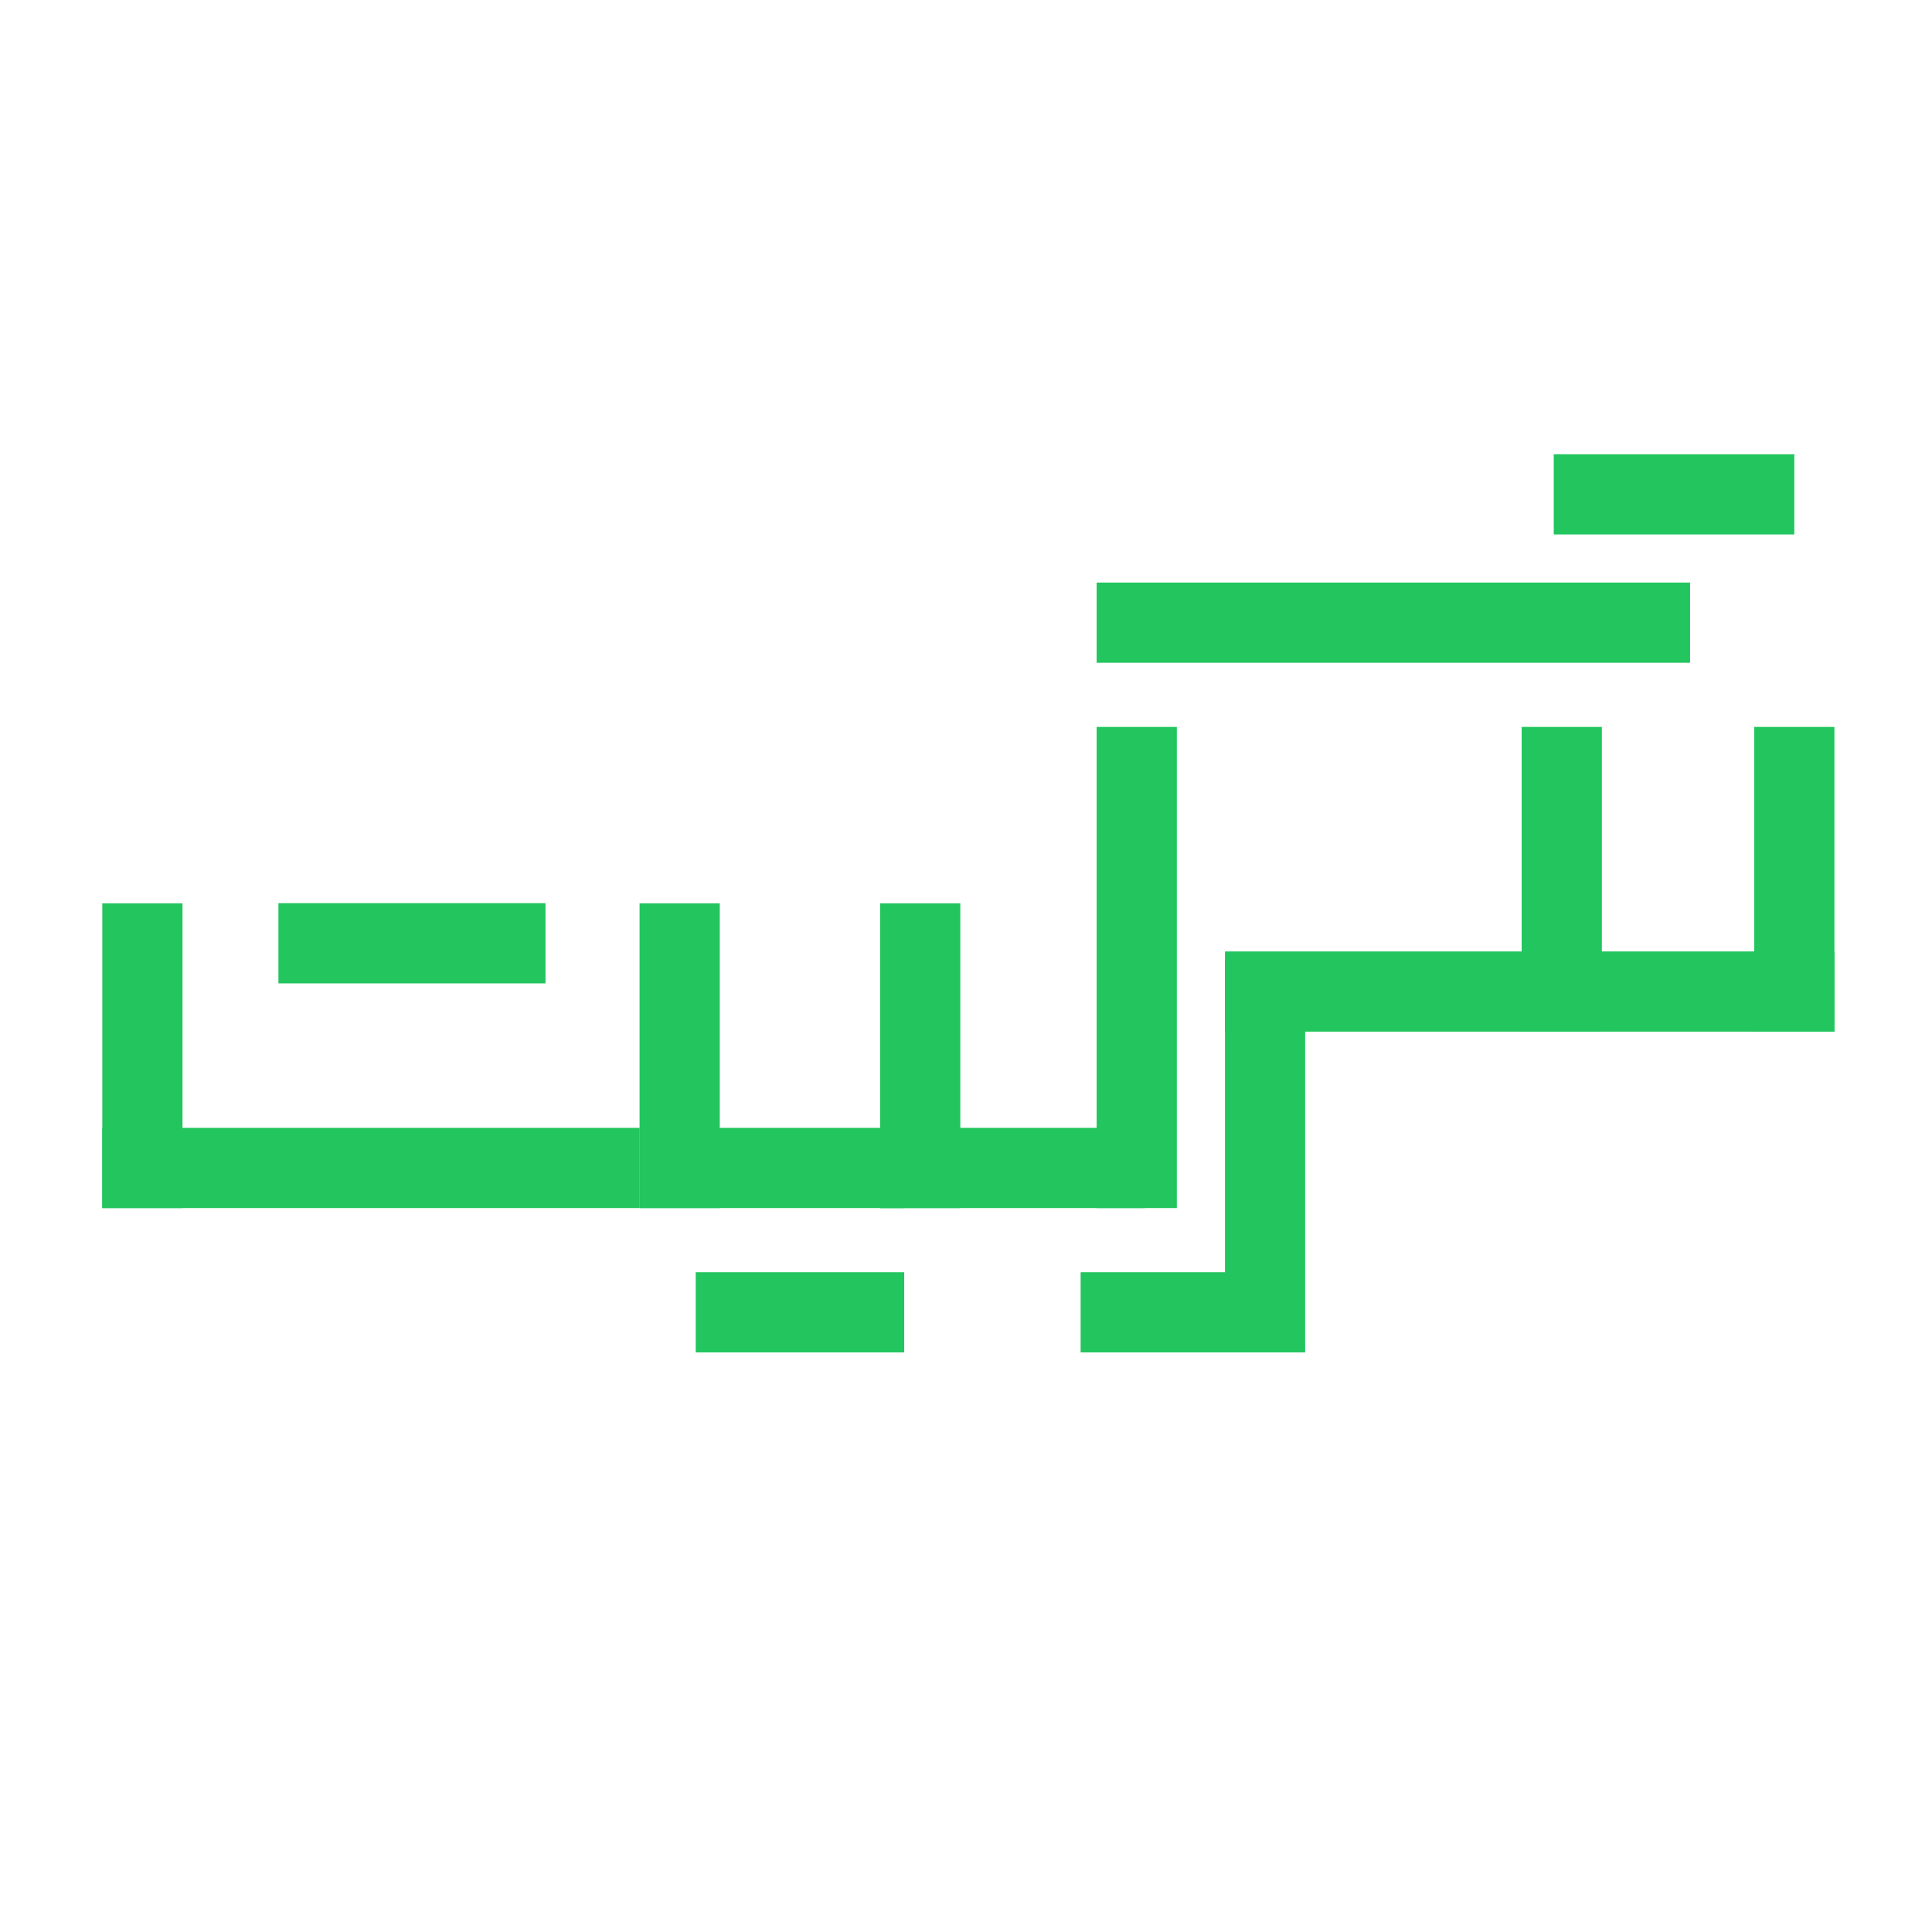 <svg width="340" height="340" viewBox="0 0 340 340" fill="none" xmlns="http://www.w3.org/2000/svg">
<path d="M297.422 109.578L192.992 109.578" stroke="#22C55E" stroke-width="14.112"/>
<path d="M315.77 87L273.434 87" stroke="#22C55E" stroke-width="14.112"/>
<path d="M96 166L49 166" stroke="#22C55E" stroke-width="14.112"/>
<path d="M315.77 181.552L315.77 127.926" stroke="#22C55E" stroke-width="14.112"/>
<path d="M274.844 181.552L274.844 127.926" stroke="#22C55E" stroke-width="14.112"/>
<path d="M161.945 212.599L161.945 158.973" stroke="#22C55E" stroke-width="14.112"/>
<path d="M119.609 212.599L119.609 158.973" stroke="#22C55E" stroke-width="14.112"/>
<path d="M25.059 212.599L25.059 158.973" stroke="#22C55E" stroke-width="14.112"/>
<path d="M269.202 174.496L322.828 174.496" stroke="#22C55E" stroke-width="14.112"/>
<path d="M215.573 174.496L269.199 174.496" stroke="#22C55E" stroke-width="14.112"/>
<path d="M200.047 212.599L200.047 127.926" stroke="#22C55E" stroke-width="14.112"/>
<path d="M112.551 205.543L18 205.543" stroke="#22C55E" stroke-width="14.112"/>
<path d="M154.891 205.543L201.461 205.543" stroke="#22C55E" stroke-width="14.112"/>
<path d="M112.555 205.543L159.125 205.543" stroke="#22C55E" stroke-width="14.112"/>
<path d="M122.433 230.945H159.125" stroke="#22C55E" stroke-width="14.112"/>
<path d="M190.173 230.945H225.453" stroke="#22C55E" stroke-width="14.112"/>
<path d="M222.629 238.001L222.629 168.852" stroke="#22C55E" stroke-width="14.112"/>
</svg>
